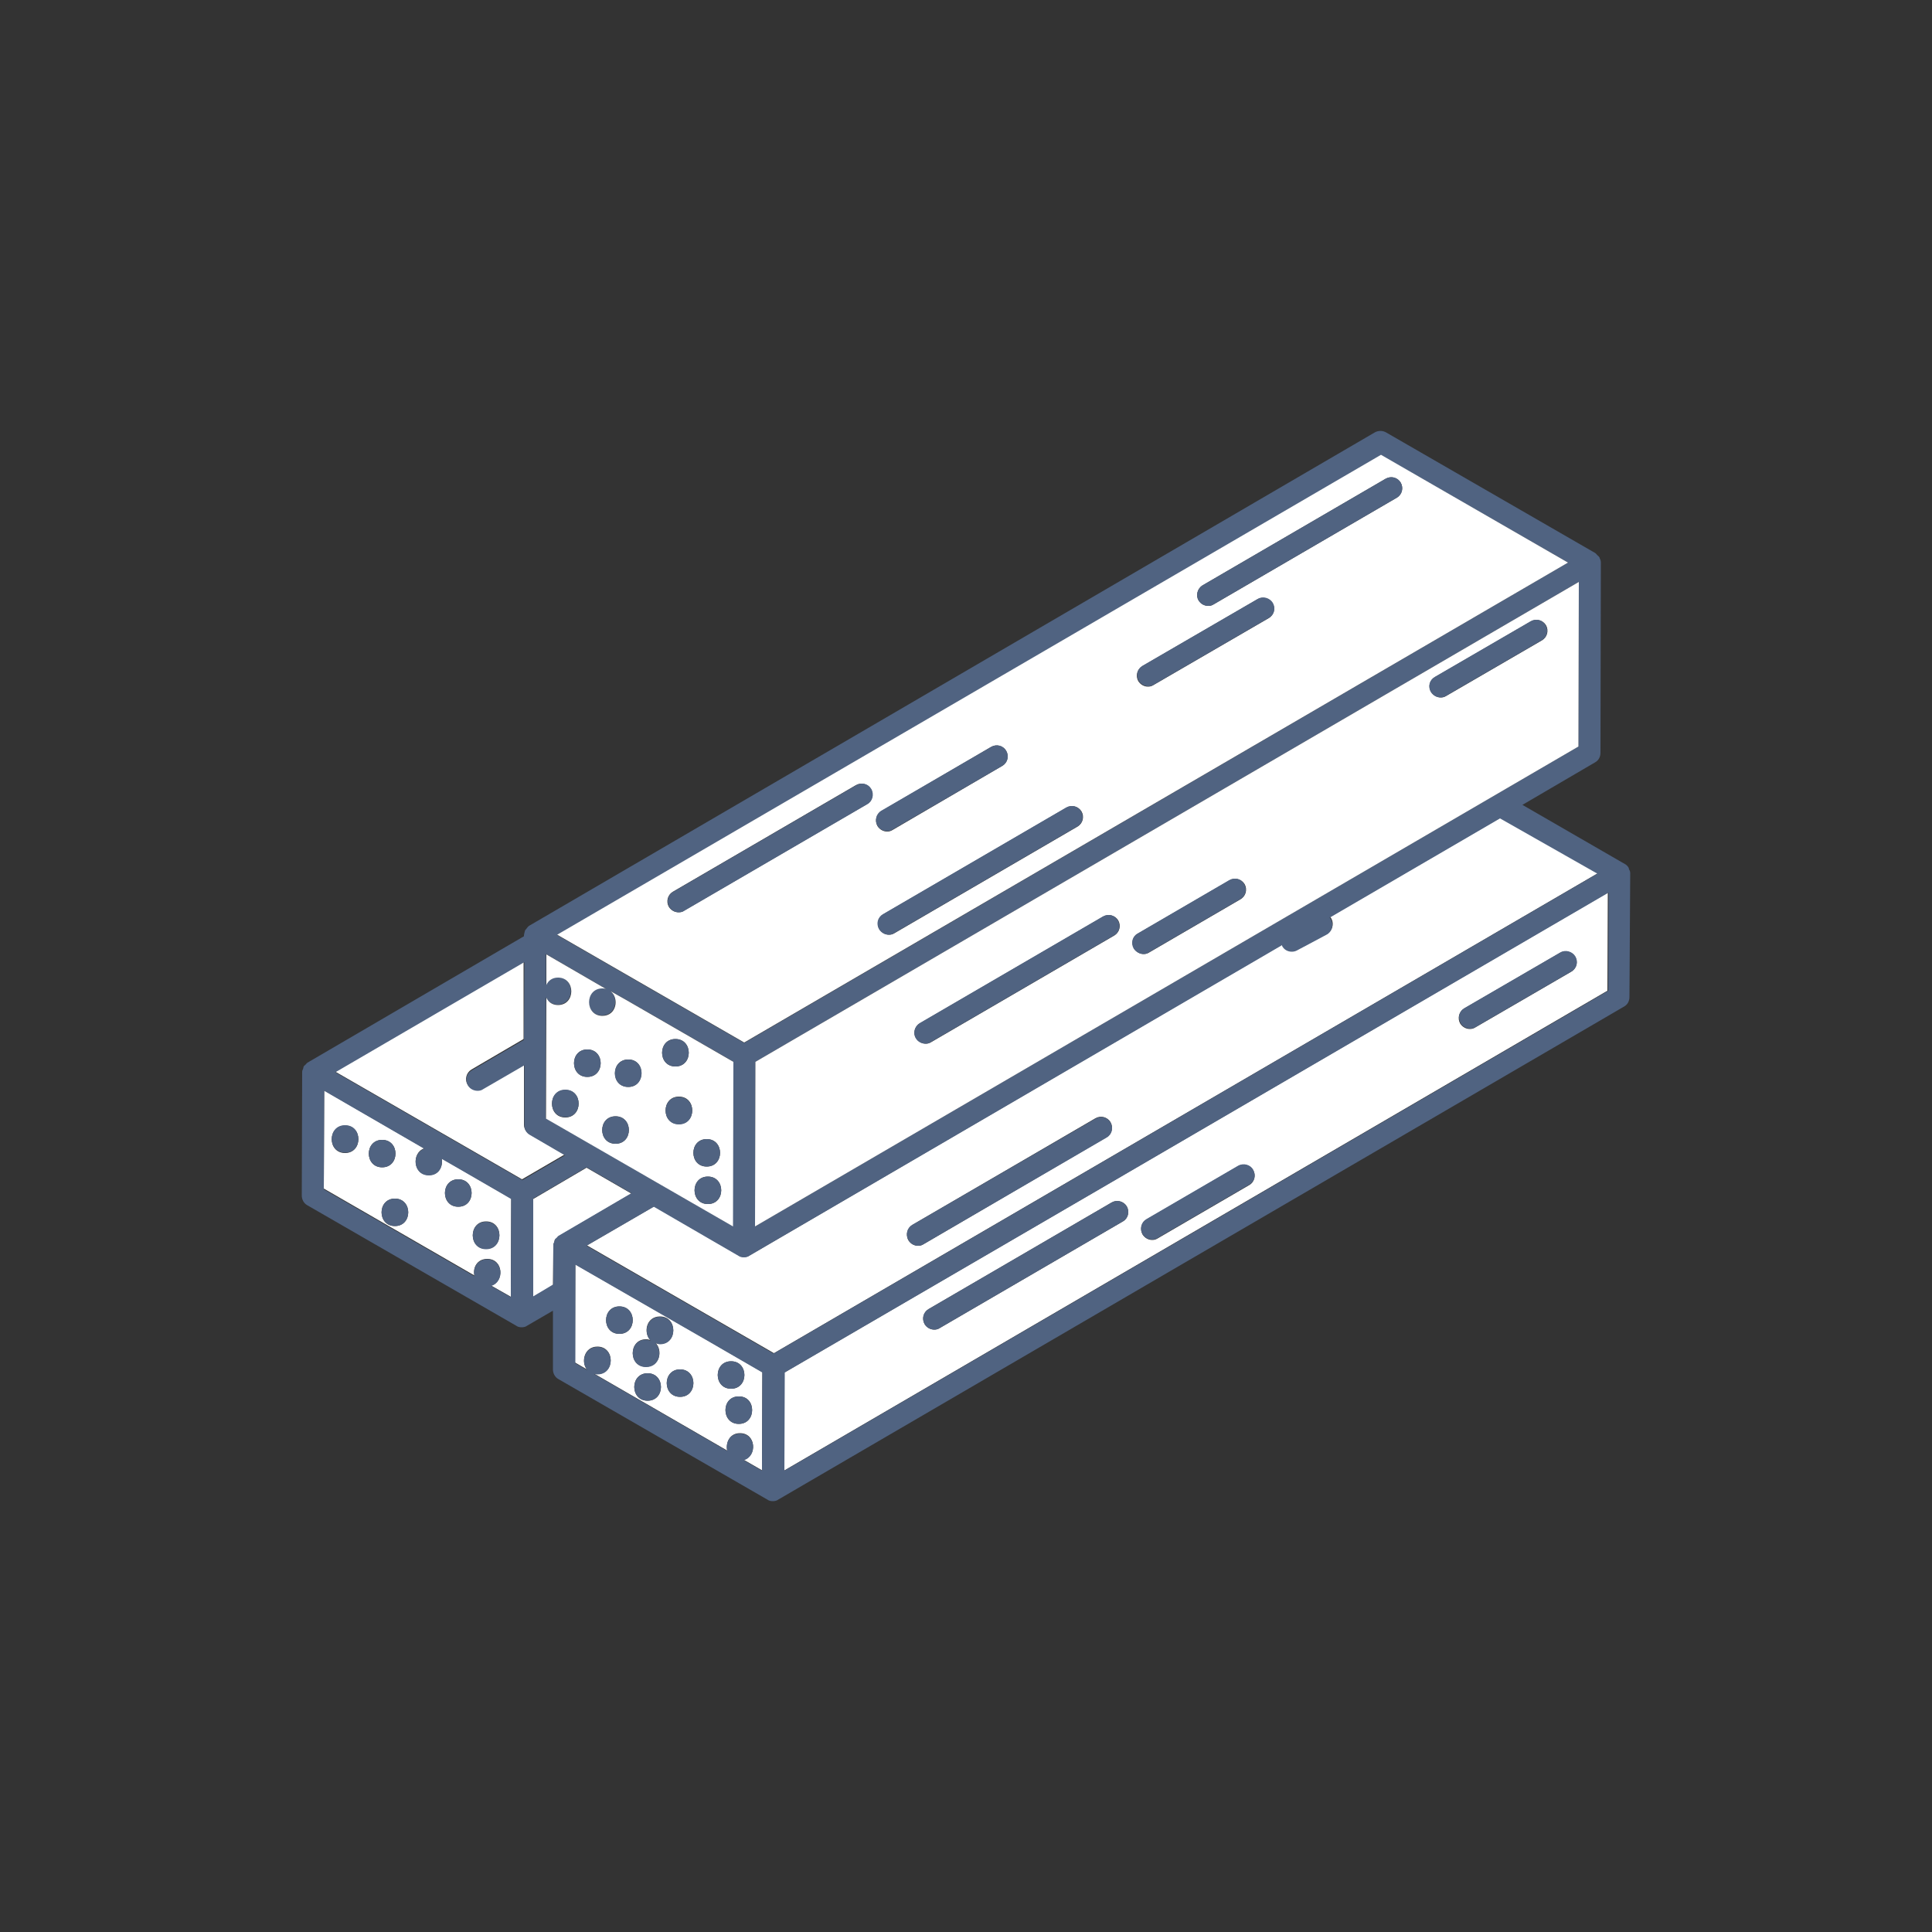 <?xml version="1.0" encoding="utf-8"?>
<!-- Generator: Adobe Illustrator 25.1.0, SVG Export Plug-In . SVG Version: 6.00 Build 0)  -->
<svg version="1.1" id="Vrstva_1" xmlns="http://www.w3.org/2000/svg" xmlns:xlink="http://www.w3.org/1999/xlink" x="0px" y="0px"
	 width="500px" height="500px" viewBox="0 0 500 500" style="enable-background:new 0 0 500 500;" xml:space="preserve">
<rect x="0" y="0" width="500" height="500" fill="#333333" stroke="none"/>
<style type="text/css">
	.st0{fill:#FFFFFF;}
	.st1{fill:#506381;}
	.st2{fill:none;}
</style>
<g>
	<path class="st0" d="M143.2,322.3c0-0.2,0.1-0.5,0.2-0.7c0.1-0.2,0.1-0.5,0.2-0.7c0.1-0.2,0.3-0.3,0.5-0.5s0.3-0.4,0.5-0.5l0,0l0,0
		l0,0l18.8-11l-11.6-6.7l-13.8,8.1l-0.1,25.4l5.2-3.1L143.2,322.3z"/>
	<path class="st0" d="M126.1,325.8c4.2,0,4.5,5.9,1,6.9l5.1,2.9l0.1-25.4l-13.3-7.7l-4.7-2.7c0.4,2-0.7,4.3-3.3,4.3
		c-4.2,0-4.5-5.8-1.2-6.9l-25.9-15l-0.1,25.4l39,22.5C122.3,328.2,123.4,325.8,126.1,325.8z M89.3,298.4c-4.6,0-4.6-7.1,0-7.1
		C93.9,291.2,93.9,298.4,89.3,298.4z M98.9,295c4.6,0,4.6,7.1,0,7.1S94.3,295,98.9,295z M102.2,317.3c-4.6,0-4.6-7.1,0-7.1
		C106.8,310.2,106.8,317.3,102.2,317.3z M118.6,312.3c-4.6,0-4.6-7.1,0-7.1C123.2,305.2,123.2,312.3,118.6,312.3z M125.8,316.1
		c4.6,0,4.6,7.1,0,7.1C121.2,323.3,121.2,316.1,125.8,316.1z"/>
	<path class="st0" d="M86.7,277.3l48.4,27.9l11-6.4l-9.1-5.3c-0.9-0.5-1.4-1.5-1.4-2.5v-15.5l-10.7,6.2c-0.5,0.3-0.9,0.4-1.4,0.4
		c-1,0-1.9-0.5-2.5-1.4c-0.8-1.4-0.3-3.1,1-3.9l13.5-7.9v-20.2L86.7,277.3z"/>
	<path class="st1" d="M89.3,291.2c-4.6,0-4.6,7.1,0,7.1C93.9,298.4,93.9,291.2,89.3,291.2z"/>
	<path class="st1" d="M125.8,323.3c4.6,0,4.6-7.1,0-7.1C121.2,316.1,121.2,323.3,125.8,323.3z"/>
	<path class="st1" d="M118.6,305.2c-4.6,0-4.6,7.1,0,7.1C123.2,312.3,123.2,305.2,118.6,305.2z"/>
	<path class="st1" d="M102.2,310.2c-4.6,0-4.6,7.1,0,7.1C106.8,317.3,106.8,310.2,102.2,310.2z"/>
	<path class="st1" d="M98.9,295c-4.6,0-4.6,7.1,0,7.1S103.5,295,98.9,295z"/>
	<path class="st0" d="M287.5,306L203,355.2l-0.1,25.4L416,256.4l0.1-25.4L287.5,306z M290.6,316.1l-47.4,27.6
		c-0.5,0.3-0.9,0.4-1.4,0.4c-1,0-1.9-0.5-2.5-1.4c-0.8-1.4-0.3-3.1,1-3.9l47.4-27.6c1.4-0.8,3.1-0.3,3.9,1
		C292.4,313.6,291.9,315.4,290.6,316.1z M323.3,306.7l-23.7,13.8c-0.5,0.3-0.9,0.4-1.4,0.4c-1,0-1.9-0.5-2.5-1.4
		c-0.8-1.4-0.3-3.1,1-3.9l23.7-13.8c1.4-0.8,3.1-0.3,3.9,1C325.1,304.1,324.7,305.9,323.3,306.7z M406.6,251.5l-24.8,14.4
		c-0.5,0.3-0.9,0.4-1.4,0.4c-1,0-1.9-0.5-2.5-1.4c-0.8-1.4-0.3-3.1,1-3.9l24.8-14.4c1.4-0.8,3.1-0.3,3.9,1
		C408.5,248.9,408,250.7,406.6,251.5z"/>
	<path class="st0" d="M154.6,348.5c4.6,0,4.6,7.1,0,7.1c-0.4,0-0.7-0.1-1-0.2l34.6,20c-0.4-2,0.6-4.5,3.3-4.5c4.2,0,4.5,5.9,1,6.9
		l4.7,2.7l0.1-25.4l-13.3-7.7l-35.1-20.2l-0.1,25.4l3.1,1.8C150.3,352.5,151.2,348.5,154.6,348.5z M167.6,362.5
		c-4.6,0-4.6-7.1,0-7.1C172.2,355.4,172.2,362.5,167.6,362.5z M191.2,368.5c-4.6,0-4.6-7.1,0-7.1
		C195.8,361.3,195.8,368.5,191.2,368.5z M189.2,352.3c4.6,0,4.6,7.1,0,7.1C184.6,359.4,184.6,352.3,189.2,352.3z M176,361.5
		c-4.6,0-4.6-7.1,0-7.1S180.6,361.5,176,361.5z M167.2,346.6c0.5,0,0.9,0.1,1.2,0.3c-2-1.9-1.2-6.2,2.4-6.2c4.6,0,4.6,7.1,0,7.1
		c-0.5,0-0.9-0.1-1.2-0.3c2,1.9,1.2,6.2-2.4,6.2C162.6,353.8,162.6,346.6,167.2,346.6z M160.3,338.1c4.6,0,4.6,7.1,0,7.1
		S155.7,338.1,160.3,338.1z"/>
	<path class="st0" d="M344.2,237.3c0.2,0.2,0.3,0.3,0.4,0.5c0.7,1.4,0.2,3.1-1.2,3.9l-7.7,4.1c-0.4,0.2-0.9,0.3-1.3,0.3
		c-1,0-2-0.5-2.5-1.5c0,0,0-0.1,0-0.2L194,324.9l0,0l0,0c-0.4,0.3-0.9,0.4-1.4,0.4s-1-0.1-1.4-0.4l-21.9-12.7l-17.4,10.1l48.4,27.9
		L413.5,226l-25-14.5L344.2,237.3z M236.1,317l47.4-27.6c1.4-0.8,3.1-0.3,3.9,1c0.8,1.4,0.3,3.1-1,3.9L239,322
		c-0.5,0.3-0.9,0.4-1.4,0.4c-1,0-1.9-0.5-2.5-1.4C234.3,319.6,234.8,317.8,236.1,317z"/>
	<path class="st1" d="M421.9,226c0-0.4-0.1-0.7-0.3-1c-0.1-0.1,0-0.3-0.1-0.4c-0.2-0.4-0.6-0.8-1-1L394,208.3l18.8-11
		c0.9-0.5,1.4-1.4,1.4-2.5l0.1-49.2l0,0l0,0c0-0.4-0.1-0.8-0.3-1.1c0-0.1,0-0.2-0.1-0.3c-0.1-0.2-0.3-0.3-0.5-0.5s-0.3-0.4-0.6-0.6
		l0,0l-54.1-31.2c-0.9-0.5-2-0.5-2.9,0L137.1,239.5c-0.4,0.2-0.6,0.5-0.9,0.9c0,0.1-0.1,0.1-0.2,0.2c-0.2,0.3-0.2,0.6-0.3,0.9
		c0,0.2-0.1,0.3-0.1,0.5v0.3l-56,32.7l0,0l0,0l0,0c-0.2,0.1-0.3,0.3-0.5,0.5s-0.4,0.3-0.5,0.5s-0.1,0.5-0.2,0.7s-0.2,0.4-0.2,0.7
		l-0.1,32c0,1,0.5,2,1.4,2.5l54.1,31.2c0.4,0.3,0.9,0.4,1.4,0.4s1-0.1,1.4-0.4l0,0l0,0l6.7-3.9v15.2c0,1,0.5,2,1.4,2.5l54.1,31.2
		c0.4,0.3,0.9,0.4,1.4,0.4s1-0.1,1.4-0.4l0,0l0,0l218.9-127.6c0.9-0.5,1.4-1.4,1.4-2.5L421.9,226L421.9,226L421.9,226z M148.9,327.3
		l35.1,20.2l13.3,7.7l-0.1,25.4l-4.7-2.7c3.5-1,3.2-6.9-1-6.9c-2.7,0-3.8,2.4-3.3,4.5l-34.6-20c0.3,0.1,0.6,0.2,1,0.2
		c4.6,0,4.6-7.1,0-7.1c-3.4,0-4.3,4-2.6,6l-3.1-1.8V327.3z M408.5,193.2L195.4,317.4l0.1-42.6l121.3-70.7l91.8-53.5L408.5,193.2z
		 M141.3,258.1c0.5,1.1,1.5,1.9,3,1.9c4.6,0,4.6-7.1,0-7.1c-1.5,0-2.5,0.8-3,1.9v-7.9L157,256c-0.4-0.1-0.8-0.3-1.2-0.3
		c-4.6,0-4.6,7.1,0,7.1c3.7,0,4.4-4.6,2.1-6.4l3.9,2.2l27.9,16.1l-0.1,42.6l-48.4-27.9L141.3,258.1z M413.4,226.1L200.2,350.3
		l-48.4-27.9l17.4-10.1l21.9,12.7c0.4,0.3,0.9,0.4,1.4,0.4s1-0.1,1.4-0.4l0,0l0,0l137.9-80.4c0,0,0,0.1,0,0.2c0.5,1,1.5,1.5,2.5,1.5
		c0.5,0,0.9-0.1,1.3-0.3l7.7-4.1c1.4-0.7,1.9-2.5,1.2-3.9c-0.1-0.2-0.3-0.4-0.4-0.5l44.1-25.7L413.4,226.1z M405.8,145.6
		L192.6,269.9L144.2,242l213.2-124.2L405.8,145.6z M135.6,269.1l-13.5,7.9c-1.4,0.8-1.8,2.5-1,3.9c0.5,0.9,1.5,1.4,2.5,1.4
		c0.5,0,1-0.1,1.4-0.4l10.7-6.2v15.5c0,1,0.5,2,1.4,2.5l9.1,5.3l-11,6.4l-48.4-27.9l48.9-28.5L135.6,269.1z M83.9,282.3l25.9,15
		c-3.3,1.1-3,6.9,1.2,6.9c2.6,0,3.7-2.3,3.3-4.3l4.7,2.7l13.3,7.7l-0.1,25.4l-5.1-2.9c3.5-1,3.2-6.9-1-6.9c-2.7,0-3.8,2.4-3.3,4.4
		l-39-22.5L83.9,282.3z M138,310.2l13.8-8.1l11.6,6.7l-18.8,11l0,0l0,0l0,0c-0.2,0.1-0.3,0.3-0.5,0.5s-0.4,0.3-0.5,0.5
		s-0.1,0.5-0.2,0.7c-0.1,0.2-0.2,0.4-0.2,0.7v10.2l-5.2,3.1L138,310.2z M203,380.6l0.1-25.4l84.5-49.2l128.7-75l-0.1,25.4L203,380.6
		z"/>
	<path class="st1" d="M237.6,322.4c0.5,0,1-0.1,1.4-0.4l47.4-27.6c1.4-0.8,1.8-2.5,1-3.9s-2.5-1.8-3.9-1L236.1,317
		c-1.4,0.8-1.8,2.5-1,3.9C235.6,321.9,236.6,322.4,237.6,322.4z"/>
	<path class="st1" d="M287.7,311.2l-47.4,27.6c-1.4,0.8-1.8,2.5-1,3.9c0.5,0.9,1.5,1.4,2.5,1.4c0.5,0,1-0.1,1.4-0.4l47.4-27.6
		c1.4-0.8,1.8-2.5,1-3.9C290.8,310.9,289.1,310.4,287.7,311.2z"/>
	<path class="st1" d="M320.4,301.7l-23.7,13.8c-1.4,0.8-1.8,2.5-1,3.9c0.5,0.9,1.5,1.4,2.5,1.4c0.5,0,1-0.1,1.4-0.4l23.7-13.8
		c1.4-0.8,1.8-2.5,1-3.9C323.6,301.4,321.8,300.9,320.4,301.7z"/>
	<path class="st1" d="M403.8,246.5L379,260.9c-1.4,0.8-1.8,2.5-1,3.9c0.5,0.9,1.5,1.4,2.5,1.4c0.5,0,1-0.1,1.4-0.4l24.8-14.4
		c1.4-0.8,1.8-2.5,1-3.9C406.9,246.2,405.1,245.7,403.8,246.5z"/>
	<path class="st1" d="M167.2,353.8c3.6,0,4.3-4.3,2.4-6.2c0.4,0.1,0.8,0.3,1.2,0.3c4.6,0,4.6-7.1,0-7.1c-3.6,0-4.3,4.3-2.4,6.2
		c-0.4-0.1-0.8-0.3-1.2-0.3C162.6,346.6,162.6,353.8,167.2,353.8z"/>
	<path class="st1" d="M176,361.5c4.6,0,4.6-7.1,0-7.1S171.4,361.5,176,361.5z"/>
	<path class="st1" d="M189.2,359.4c4.6,0,4.6-7.1,0-7.1C184.6,352.3,184.6,359.4,189.2,359.4z"/>
	<path class="st1" d="M191.2,368.5c4.6,0,4.6-7.1,0-7.1C186.6,361.3,186.6,368.5,191.2,368.5z"/>
	<path class="st1" d="M167.6,355.4c-4.6,0-4.6,7.1,0,7.1C172.2,362.5,172.2,355.4,167.6,355.4z"/>
	<path class="st1" d="M160.3,345.2c4.6,0,4.6-7.1,0-7.1S155.7,345.2,160.3,345.2z"/>
	<path class="st0" d="M316.8,204.1l-121.3,70.7l-0.1,42.6l213.1-124.2l0.1-42.6L316.8,204.1z M238.1,264.8l47.4-27.6
		c1.4-0.8,3.1-0.3,3.9,1c0.8,1.4,0.3,3.1-1,3.9L241,269.7c-0.5,0.3-0.9,0.4-1.4,0.4c-1,0-1.9-0.5-2.5-1.4
		C236.2,267.4,236.7,265.6,238.1,264.8z M294.5,241.6l23.7-13.8c1.4-0.8,3.1-0.3,3.9,1c0.8,1.4,0.3,3.1-1,3.9l-23.7,13.8
		c-0.5,0.3-0.9,0.4-1.4,0.4c-1,0-1.9-0.5-2.5-1.4C292.7,244.1,293.1,242.3,294.5,241.6z M371.4,175.2l24.8-14.4
		c1.4-0.8,3.1-0.3,3.9,1c0.8,1.4,0.3,3.1-1,3.9l-24.8,14.4c-0.5,0.3-0.9,0.4-1.4,0.4c-1,0-1.9-0.5-2.5-1.4
		C369.5,177.7,370,176,371.4,175.2z"/>
	<path class="st0" d="M141.3,289.5l48.4,27.9l0.1-42.6l-27.9-16.1l-3.9-2.2c2.3,1.8,1.6,6.4-2.1,6.4c-4.6,0-4.6-7.1,0-7.1
		c0.5,0,0.9,0.1,1.2,0.3l-15.7-9.1v7.9c0.5-1.1,1.5-1.9,3-1.9c4.6,0,4.6,7.1,0,7.1c-1.5,0-2.5-0.8-3-1.9L141.3,289.5z M152,278.7
		c-4.6,0-4.6-7.1,0-7.1S156.6,278.7,152,278.7z M146.3,289.2c-4.6,0-4.6-7.1,0-7.1C150.9,282,150.9,289.2,146.3,289.2z M175.7,283.8
		c4.6,0,4.6,7.1,0,7.1C171.1,291,171.1,283.8,175.7,283.8z M182.9,294.8c4.6,0,4.6,7.1,0,7.1C178.3,301.9,178.3,294.8,182.9,294.8z
		 M183.2,304.5c4.6,0,4.6,7.1,0,7.1C178.6,311.6,178.6,304.5,183.2,304.5z M159.3,296c-4.6,0-4.6-7.1,0-7.1
		C163.9,288.9,163.9,296,159.3,296z M174.8,268.9c4.6,0,4.6,7.1,0,7.1S170.2,268.9,174.8,268.9z M162.6,281.3c-4.6,0-4.6-7.1,0-7.1
		C167.2,274.2,167.1,281.3,162.6,281.3z"/>
	<path class="st0" d="M144.2,241.9l48.4,27.9l213.2-124.2l-48.4-27.9L144.2,241.9z M328.3,160l-29.8,17.3c-0.5,0.3-0.9,0.4-1.4,0.4
		c-1,0-1.9-0.5-2.5-1.4c-0.8-1.4-0.3-3.1,1-3.9l29.8-17.3c1.4-0.8,3.1-0.3,3.9,1C330.2,157.4,329.7,159.2,328.3,160z M256.5,193.3
		c1.4-0.8,3.1-0.3,3.9,1c0.8,1.4,0.3,3.1-1,3.9L231,214.8c-0.5,0.3-0.9,0.4-1.4,0.4c-1,0-1.9-0.5-2.5-1.4c-0.8-1.4-0.3-3.1,1-3.9
		L256.5,193.3z M228.6,236.6L276,209c1.4-0.8,3.1-0.3,3.9,1c0.8,1.4,0.3,3.1-1,3.9l-47.4,27.6c-0.5,0.3-0.9,0.4-1.4,0.4
		c-1,0-1.9-0.5-2.5-1.4C226.8,239.2,227.2,237.4,228.6,236.6z M175.6,236.1c-1,0-1.9-0.5-2.5-1.4c-0.8-1.4-0.3-3.1,1-3.9l47.4-27.6
		c1.4-0.8,3.1-0.3,3.9,1c0.8,1.4,0.3,3.1-1,3.9L177,235.7C176.6,236,176.1,236.1,175.6,236.1z M311.2,151.5l47.4-27.6
		c1.4-0.8,3.1-0.3,3.9,1c0.8,1.4,0.3,3.1-1,3.9l-47.4,27.6c-0.5,0.3-0.9,0.4-1.4,0.4c-1,0-1.9-0.5-2.5-1.4
		C309.4,154.1,309.9,152.3,311.2,151.5z"/>
	<path class="st1" d="M225.5,204.2c-0.8-1.4-2.5-1.8-3.9-1l-47.4,27.6c-1.4,0.8-1.8,2.5-1,3.9c0.5,0.9,1.5,1.4,2.5,1.4
		c0.5,0,1-0.1,1.4-0.4l47.4-27.6C225.8,207.4,226.3,205.6,225.5,204.2z"/>
	<path class="st1" d="M227.1,213.7c0.5,0.9,1.5,1.4,2.5,1.4c0.5,0,1-0.1,1.4-0.4l28.4-16.5c1.4-0.8,1.8-2.5,1-3.9s-2.5-1.8-3.9-1
		l-28.4,16.5C226.7,210.6,226.3,212.4,227.1,213.7z"/>
	<path class="st1" d="M230,241.9c0.5,0,1-0.1,1.4-0.4l47.4-27.6c1.4-0.8,1.8-2.5,1-3.9s-2.5-1.8-3.9-1l-47.4,27.6
		c-1.4,0.8-1.8,2.5-1,3.9C228.1,241.4,229,241.9,230,241.9z"/>
	<path class="st1" d="M237,268.7c0.5,0.9,1.5,1.4,2.5,1.4c0.5,0,1-0.1,1.4-0.4l47.4-27.6c1.4-0.8,1.8-2.5,1-3.9s-2.5-1.8-3.9-1
		L238,264.8C236.7,265.6,236.2,267.4,237,268.7z"/>
	<path class="st1" d="M295.9,246.9c0.5,0,1-0.1,1.4-0.4l23.7-13.8c1.4-0.8,1.8-2.5,1-3.9s-2.5-1.8-3.9-1l-23.7,13.8
		c-1.4,0.8-1.8,2.5-1,3.9C294,246.4,295,246.9,295.9,246.9z"/>
	<path class="st1" d="M372.8,180.5c0.5,0,1-0.1,1.4-0.4l24.8-14.4c1.4-0.8,1.8-2.5,1-3.9s-2.5-1.8-3.9-1l-24.8,14.4
		c-1.4,0.8-1.8,2.5-1,3.9C370.9,180,371.8,180.5,372.8,180.5z"/>
	<path class="st1" d="M310.2,155.4c0.5,0.9,1.5,1.4,2.5,1.4c0.5,0,1-0.1,1.4-0.4l47.4-27.6c1.4-0.8,1.8-2.5,1-3.9s-2.5-1.8-3.9-1
		l-47.4,27.6C309.9,152.3,309.4,154.1,310.2,155.4z"/>
	<path class="st1" d="M325.5,155l-29.8,17.3c-1.4,0.8-1.8,2.5-1,3.9c0.5,0.9,1.5,1.4,2.5,1.4c0.5,0,1-0.1,1.4-0.4l29.8-17.3
		c1.4-0.8,1.8-2.5,1-3.9C328.6,154.7,326.8,154.2,325.5,155z"/>
	<path class="st1" d="M146.3,282c-4.6,0-4.6,7.1,0,7.1C150.9,289.2,150.9,282,146.3,282z"/>
	<path class="st1" d="M183.2,311.6c4.6,0,4.6-7.1,0-7.1C178.6,304.5,178.6,311.6,183.2,311.6z"/>
	<path class="st1" d="M182.9,301.9c4.6,0,4.6-7.1,0-7.1C178.3,294.8,178.3,301.9,182.9,301.9z"/>
	<path class="st1" d="M175.7,291c4.6,0,4.6-7.1,0-7.1C171.1,283.8,171.1,291,175.7,291z"/>
	<path class="st1" d="M159.3,296c4.6,0,4.6-7.1,0-7.1S154.7,296,159.3,296z"/>
	<path class="st1" d="M174.8,276c4.6,0,4.6-7.1,0-7.1S170.2,276,174.8,276z"/>
	<path class="st1" d="M152,278.7c4.6,0,4.6-7.1,0-7.1S147.4,278.7,152,278.7z"/>
	<path class="st1" d="M162.6,281.3c4.6,0,4.6-7.1,0-7.1C158,274.2,157.9,281.3,162.6,281.3z"/>
</g>
<rect class="st2" width="500" height="500"/>
</svg>
